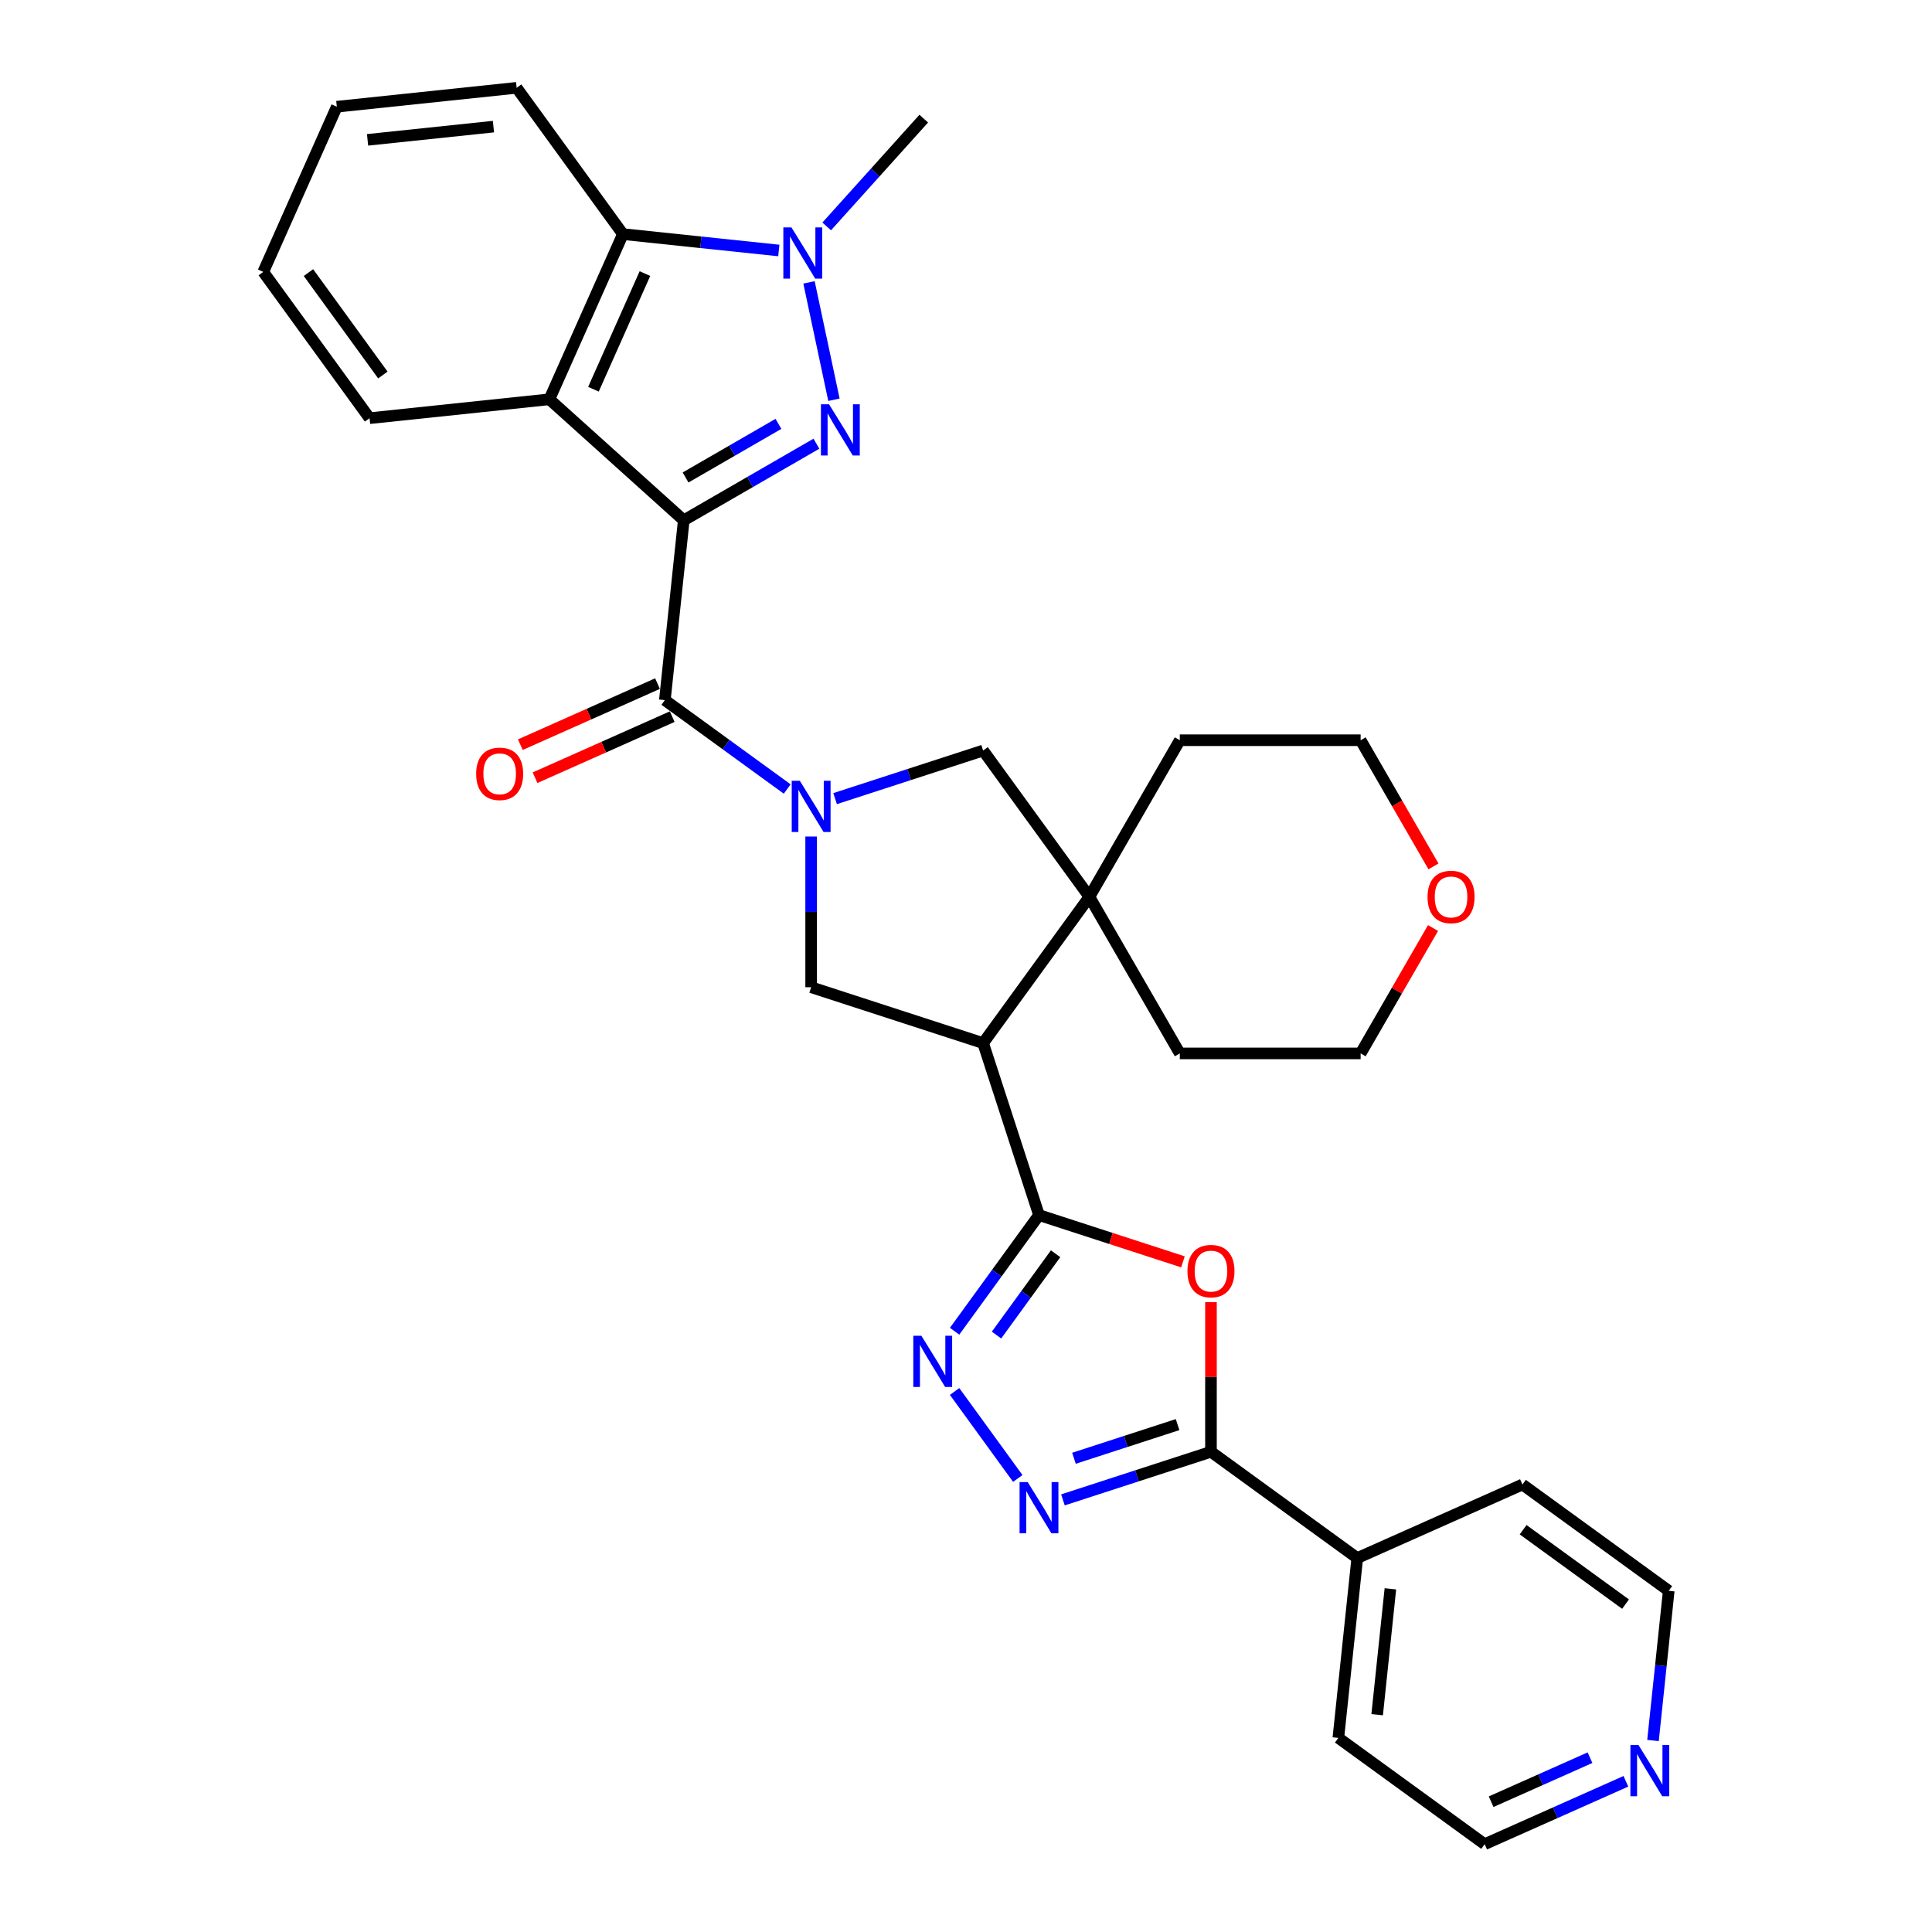 <?xml version='1.0' encoding='iso-8859-1'?>
<svg version='1.1' baseProfile='full'
              xmlns='http://www.w3.org/2000/svg'
                      xmlns:rdkit='http://www.rdkit.org/xml'
                      xmlns:xlink='http://www.w3.org/1999/xlink'
                  xml:space='preserve'
width='1000px' height='1000px' viewBox='0 0 1000 1000'>
<!-- END OF HEADER -->
<rect style='opacity:1.0;fill:#FFFFFF;stroke:none' width='1000' height='1000' x='0' y='0'> </rect>
<path class='bond-0' d='M 353.912,269.301 L 388.244,249.48' style='fill:none;fill-rule:evenodd;stroke:#000000;stroke-width:6px;stroke-linecap:butt;stroke-linejoin:miter;stroke-opacity:1' />
<path class='bond-0' d='M 388.244,249.48 L 422.575,229.659' style='fill:none;fill-rule:evenodd;stroke:#0000FF;stroke-width:6px;stroke-linecap:butt;stroke-linejoin:miter;stroke-opacity:1' />
<path class='bond-0' d='M 354.852,247.144 L 378.884,233.269' style='fill:none;fill-rule:evenodd;stroke:#000000;stroke-width:6px;stroke-linecap:butt;stroke-linejoin:miter;stroke-opacity:1' />
<path class='bond-0' d='M 378.884,233.269 L 402.916,219.395' style='fill:none;fill-rule:evenodd;stroke:#0000FF;stroke-width:6px;stroke-linecap:butt;stroke-linejoin:miter;stroke-opacity:1' />
<path class='bond-2' d='M 353.912,269.301 L 344.129,362.382' style='fill:none;fill-rule:evenodd;stroke:#000000;stroke-width:6px;stroke-linecap:butt;stroke-linejoin:miter;stroke-opacity:1' />
<path class='bond-6' d='M 353.912,269.301 L 284.359,206.675' style='fill:none;fill-rule:evenodd;stroke:#000000;stroke-width:6px;stroke-linecap:butt;stroke-linejoin:miter;stroke-opacity:1' />
<path class='bond-4' d='M 431.652,206.912 L 418.737,146.151' style='fill:none;fill-rule:evenodd;stroke:#0000FF;stroke-width:6px;stroke-linecap:butt;stroke-linejoin:miter;stroke-opacity:1' />
<path class='bond-1' d='M 407.456,408.392 L 375.793,385.387' style='fill:none;fill-rule:evenodd;stroke:#0000FF;stroke-width:6px;stroke-linecap:butt;stroke-linejoin:miter;stroke-opacity:1' />
<path class='bond-1' d='M 375.793,385.387 L 344.129,362.382' style='fill:none;fill-rule:evenodd;stroke:#000000;stroke-width:6px;stroke-linecap:butt;stroke-linejoin:miter;stroke-opacity:1' />
<path class='bond-11' d='M 419.848,432.988 L 419.848,471.988' style='fill:none;fill-rule:evenodd;stroke:#0000FF;stroke-width:6px;stroke-linecap:butt;stroke-linejoin:miter;stroke-opacity:1' />
<path class='bond-11' d='M 419.848,471.988 L 419.848,510.989' style='fill:none;fill-rule:evenodd;stroke:#000000;stroke-width:6px;stroke-linecap:butt;stroke-linejoin:miter;stroke-opacity:1' />
<path class='bond-14' d='M 432.24,413.369 L 470.55,400.921' style='fill:none;fill-rule:evenodd;stroke:#0000FF;stroke-width:6px;stroke-linecap:butt;stroke-linejoin:miter;stroke-opacity:1' />
<path class='bond-14' d='M 470.55,400.921 L 508.861,388.473' style='fill:none;fill-rule:evenodd;stroke:#000000;stroke-width:6px;stroke-linecap:butt;stroke-linejoin:miter;stroke-opacity:1' />
<path class='bond-15' d='M 340.322,353.832 L 304.825,369.637' style='fill:none;fill-rule:evenodd;stroke:#000000;stroke-width:6px;stroke-linecap:butt;stroke-linejoin:miter;stroke-opacity:1' />
<path class='bond-15' d='M 304.825,369.637 L 269.328,385.441' style='fill:none;fill-rule:evenodd;stroke:#FF0000;stroke-width:6px;stroke-linecap:butt;stroke-linejoin:miter;stroke-opacity:1' />
<path class='bond-15' d='M 347.936,370.932 L 312.439,386.737' style='fill:none;fill-rule:evenodd;stroke:#000000;stroke-width:6px;stroke-linecap:butt;stroke-linejoin:miter;stroke-opacity:1' />
<path class='bond-15' d='M 312.439,386.737 L 276.941,402.541' style='fill:none;fill-rule:evenodd;stroke:#FF0000;stroke-width:6px;stroke-linecap:butt;stroke-linejoin:miter;stroke-opacity:1' />
<path class='bond-3' d='M 537.783,628.923 L 508.861,539.911' style='fill:none;fill-rule:evenodd;stroke:#000000;stroke-width:6px;stroke-linecap:butt;stroke-linejoin:miter;stroke-opacity:1' />
<path class='bond-7' d='M 537.783,628.923 L 575.036,641.028' style='fill:none;fill-rule:evenodd;stroke:#000000;stroke-width:6px;stroke-linecap:butt;stroke-linejoin:miter;stroke-opacity:1' />
<path class='bond-7' d='M 575.036,641.028 L 612.288,653.132' style='fill:none;fill-rule:evenodd;stroke:#FF0000;stroke-width:6px;stroke-linecap:butt;stroke-linejoin:miter;stroke-opacity:1' />
<path class='bond-8' d='M 537.783,628.923 L 515.941,658.986' style='fill:none;fill-rule:evenodd;stroke:#000000;stroke-width:6px;stroke-linecap:butt;stroke-linejoin:miter;stroke-opacity:1' />
<path class='bond-8' d='M 515.941,658.986 L 494.099,689.049' style='fill:none;fill-rule:evenodd;stroke:#0000FF;stroke-width:6px;stroke-linecap:butt;stroke-linejoin:miter;stroke-opacity:1' />
<path class='bond-8' d='M 546.374,648.945 L 531.084,669.989' style='fill:none;fill-rule:evenodd;stroke:#000000;stroke-width:6px;stroke-linecap:butt;stroke-linejoin:miter;stroke-opacity:1' />
<path class='bond-8' d='M 531.084,669.989 L 515.795,691.033' style='fill:none;fill-rule:evenodd;stroke:#0000FF;stroke-width:6px;stroke-linecap:butt;stroke-linejoin:miter;stroke-opacity:1' />
<path class='bond-19' d='M 427.899,117.194 L 453.017,89.299' style='fill:none;fill-rule:evenodd;stroke:#0000FF;stroke-width:6px;stroke-linecap:butt;stroke-linejoin:miter;stroke-opacity:1' />
<path class='bond-19' d='M 453.017,89.299 L 478.134,61.403' style='fill:none;fill-rule:evenodd;stroke:#000000;stroke-width:6px;stroke-linecap:butt;stroke-linejoin:miter;stroke-opacity:1' />
<path class='bond-32' d='M 403.116,129.654 L 362.771,125.414' style='fill:none;fill-rule:evenodd;stroke:#0000FF;stroke-width:6px;stroke-linecap:butt;stroke-linejoin:miter;stroke-opacity:1' />
<path class='bond-32' d='M 362.771,125.414 L 322.427,121.173' style='fill:none;fill-rule:evenodd;stroke:#000000;stroke-width:6px;stroke-linecap:butt;stroke-linejoin:miter;stroke-opacity:1' />
<path class='bond-5' d='M 508.861,539.911 L 419.848,510.989' style='fill:none;fill-rule:evenodd;stroke:#000000;stroke-width:6px;stroke-linecap:butt;stroke-linejoin:miter;stroke-opacity:1' />
<path class='bond-34' d='M 508.861,539.911 L 563.874,464.192' style='fill:none;fill-rule:evenodd;stroke:#000000;stroke-width:6px;stroke-linecap:butt;stroke-linejoin:miter;stroke-opacity:1' />
<path class='bond-13' d='M 284.359,206.675 L 322.427,121.173' style='fill:none;fill-rule:evenodd;stroke:#000000;stroke-width:6px;stroke-linecap:butt;stroke-linejoin:miter;stroke-opacity:1' />
<path class='bond-13' d='M 307.169,201.464 L 333.817,141.612' style='fill:none;fill-rule:evenodd;stroke:#000000;stroke-width:6px;stroke-linecap:butt;stroke-linejoin:miter;stroke-opacity:1' />
<path class='bond-20' d='M 284.359,206.675 L 191.278,216.458' style='fill:none;fill-rule:evenodd;stroke:#000000;stroke-width:6px;stroke-linecap:butt;stroke-linejoin:miter;stroke-opacity:1' />
<path class='bond-10' d='M 626.795,674 L 626.795,712.719' style='fill:none;fill-rule:evenodd;stroke:#FF0000;stroke-width:6px;stroke-linecap:butt;stroke-linejoin:miter;stroke-opacity:1' />
<path class='bond-10' d='M 626.795,712.719 L 626.795,751.439' style='fill:none;fill-rule:evenodd;stroke:#000000;stroke-width:6px;stroke-linecap:butt;stroke-linejoin:miter;stroke-opacity:1' />
<path class='bond-9' d='M 494.099,720.235 L 526.804,765.25' style='fill:none;fill-rule:evenodd;stroke:#0000FF;stroke-width:6px;stroke-linecap:butt;stroke-linejoin:miter;stroke-opacity:1' />
<path class='bond-36' d='M 550.174,776.335 L 588.485,763.887' style='fill:none;fill-rule:evenodd;stroke:#0000FF;stroke-width:6px;stroke-linecap:butt;stroke-linejoin:miter;stroke-opacity:1' />
<path class='bond-36' d='M 588.485,763.887 L 626.795,751.439' style='fill:none;fill-rule:evenodd;stroke:#000000;stroke-width:6px;stroke-linecap:butt;stroke-linejoin:miter;stroke-opacity:1' />
<path class='bond-36' d='M 555.883,754.798 L 582.701,746.084' style='fill:none;fill-rule:evenodd;stroke:#0000FF;stroke-width:6px;stroke-linecap:butt;stroke-linejoin:miter;stroke-opacity:1' />
<path class='bond-36' d='M 582.701,746.084 L 609.518,737.371' style='fill:none;fill-rule:evenodd;stroke:#000000;stroke-width:6px;stroke-linecap:butt;stroke-linejoin:miter;stroke-opacity:1' />
<path class='bond-16' d='M 626.795,751.439 L 702.514,806.452' style='fill:none;fill-rule:evenodd;stroke:#000000;stroke-width:6px;stroke-linecap:butt;stroke-linejoin:miter;stroke-opacity:1' />
<path class='bond-12' d='M 563.874,464.192 L 508.861,388.473' style='fill:none;fill-rule:evenodd;stroke:#000000;stroke-width:6px;stroke-linecap:butt;stroke-linejoin:miter;stroke-opacity:1' />
<path class='bond-21' d='M 563.874,464.192 L 610.67,383.138' style='fill:none;fill-rule:evenodd;stroke:#000000;stroke-width:6px;stroke-linecap:butt;stroke-linejoin:miter;stroke-opacity:1' />
<path class='bond-22' d='M 563.874,464.192 L 610.67,545.246' style='fill:none;fill-rule:evenodd;stroke:#000000;stroke-width:6px;stroke-linecap:butt;stroke-linejoin:miter;stroke-opacity:1' />
<path class='bond-23' d='M 322.427,121.173 L 267.414,45.455' style='fill:none;fill-rule:evenodd;stroke:#000000;stroke-width:6px;stroke-linecap:butt;stroke-linejoin:miter;stroke-opacity:1' />
<path class='bond-28' d='M 702.514,806.452 L 788.016,768.384' style='fill:none;fill-rule:evenodd;stroke:#000000;stroke-width:6px;stroke-linecap:butt;stroke-linejoin:miter;stroke-opacity:1' />
<path class='bond-29' d='M 702.514,806.452 L 692.731,899.533' style='fill:none;fill-rule:evenodd;stroke:#000000;stroke-width:6px;stroke-linecap:butt;stroke-linejoin:miter;stroke-opacity:1' />
<path class='bond-29' d='M 719.663,822.371 L 712.815,887.527' style='fill:none;fill-rule:evenodd;stroke:#000000;stroke-width:6px;stroke-linecap:butt;stroke-linejoin:miter;stroke-opacity:1' />
<path class='bond-17' d='M 841.56,921.995 L 805.005,938.27' style='fill:none;fill-rule:evenodd;stroke:#0000FF;stroke-width:6px;stroke-linecap:butt;stroke-linejoin:miter;stroke-opacity:1' />
<path class='bond-17' d='M 805.005,938.27 L 768.45,954.545' style='fill:none;fill-rule:evenodd;stroke:#000000;stroke-width:6px;stroke-linecap:butt;stroke-linejoin:miter;stroke-opacity:1' />
<path class='bond-17' d='M 822.98,909.777 L 797.391,921.17' style='fill:none;fill-rule:evenodd;stroke:#0000FF;stroke-width:6px;stroke-linecap:butt;stroke-linejoin:miter;stroke-opacity:1' />
<path class='bond-17' d='M 797.391,921.17 L 771.803,932.562' style='fill:none;fill-rule:evenodd;stroke:#000000;stroke-width:6px;stroke-linecap:butt;stroke-linejoin:miter;stroke-opacity:1' />
<path class='bond-37' d='M 855.59,900.885 L 859.663,862.141' style='fill:none;fill-rule:evenodd;stroke:#0000FF;stroke-width:6px;stroke-linecap:butt;stroke-linejoin:miter;stroke-opacity:1' />
<path class='bond-37' d='M 859.663,862.141 L 863.735,823.397' style='fill:none;fill-rule:evenodd;stroke:#000000;stroke-width:6px;stroke-linecap:butt;stroke-linejoin:miter;stroke-opacity:1' />
<path class='bond-18' d='M 741.734,480.346 L 722.999,512.796' style='fill:none;fill-rule:evenodd;stroke:#FF0000;stroke-width:6px;stroke-linecap:butt;stroke-linejoin:miter;stroke-opacity:1' />
<path class='bond-18' d='M 722.999,512.796 L 704.264,545.246' style='fill:none;fill-rule:evenodd;stroke:#000000;stroke-width:6px;stroke-linecap:butt;stroke-linejoin:miter;stroke-opacity:1' />
<path class='bond-35' d='M 741.972,448.45 L 723.118,415.794' style='fill:none;fill-rule:evenodd;stroke:#FF0000;stroke-width:6px;stroke-linecap:butt;stroke-linejoin:miter;stroke-opacity:1' />
<path class='bond-35' d='M 723.118,415.794 L 704.264,383.138' style='fill:none;fill-rule:evenodd;stroke:#000000;stroke-width:6px;stroke-linecap:butt;stroke-linejoin:miter;stroke-opacity:1' />
<path class='bond-30' d='M 191.278,216.458 L 136.265,140.74' style='fill:none;fill-rule:evenodd;stroke:#000000;stroke-width:6px;stroke-linecap:butt;stroke-linejoin:miter;stroke-opacity:1' />
<path class='bond-30' d='M 198.17,194.098 L 159.661,141.095' style='fill:none;fill-rule:evenodd;stroke:#000000;stroke-width:6px;stroke-linecap:butt;stroke-linejoin:miter;stroke-opacity:1' />
<path class='bond-26' d='M 610.67,383.138 L 704.264,383.138' style='fill:none;fill-rule:evenodd;stroke:#000000;stroke-width:6px;stroke-linecap:butt;stroke-linejoin:miter;stroke-opacity:1' />
<path class='bond-27' d='M 610.67,545.246 L 704.264,545.246' style='fill:none;fill-rule:evenodd;stroke:#000000;stroke-width:6px;stroke-linecap:butt;stroke-linejoin:miter;stroke-opacity:1' />
<path class='bond-33' d='M 267.414,45.455 L 174.333,55.238' style='fill:none;fill-rule:evenodd;stroke:#000000;stroke-width:6px;stroke-linecap:butt;stroke-linejoin:miter;stroke-opacity:1' />
<path class='bond-33' d='M 255.408,65.538 L 190.252,72.386' style='fill:none;fill-rule:evenodd;stroke:#000000;stroke-width:6px;stroke-linecap:butt;stroke-linejoin:miter;stroke-opacity:1' />
<path class='bond-24' d='M 863.735,823.397 L 788.016,768.384' style='fill:none;fill-rule:evenodd;stroke:#000000;stroke-width:6px;stroke-linecap:butt;stroke-linejoin:miter;stroke-opacity:1' />
<path class='bond-24' d='M 841.374,830.289 L 788.371,791.78' style='fill:none;fill-rule:evenodd;stroke:#000000;stroke-width:6px;stroke-linecap:butt;stroke-linejoin:miter;stroke-opacity:1' />
<path class='bond-25' d='M 768.45,954.545 L 692.731,899.533' style='fill:none;fill-rule:evenodd;stroke:#000000;stroke-width:6px;stroke-linecap:butt;stroke-linejoin:miter;stroke-opacity:1' />
<path class='bond-31' d='M 136.265,140.74 L 174.333,55.238' style='fill:none;fill-rule:evenodd;stroke:#000000;stroke-width:6px;stroke-linecap:butt;stroke-linejoin:miter;stroke-opacity:1' />
<path  class='atom-1' d='M 429.108 209.252
L 437.793 223.291
Q 438.654 224.676, 440.04 227.184
Q 441.425 229.693, 441.5 229.842
L 441.5 209.252
L 445.019 209.252
L 445.019 235.758
L 441.387 235.758
L 432.065 220.408
Q 430.98 218.611, 429.819 216.552
Q 428.696 214.493, 428.359 213.857
L 428.359 235.758
L 424.915 235.758
L 424.915 209.252
L 429.108 209.252
' fill='#0000FF'/>
<path  class='atom-2' d='M 413.989 404.142
L 422.674 418.181
Q 423.536 419.567, 424.921 422.075
Q 426.306 424.583, 426.381 424.733
L 426.381 404.142
L 429.9 404.142
L 429.9 430.648
L 426.268 430.648
L 416.947 415.299
Q 415.861 413.502, 414.7 411.443
Q 413.577 409.384, 413.24 408.747
L 413.24 430.648
L 409.796 430.648
L 409.796 404.142
L 413.989 404.142
' fill='#0000FF'/>
<path  class='atom-5' d='M 409.649 117.704
L 418.334 131.743
Q 419.195 133.128, 420.58 135.636
Q 421.966 138.144, 422.04 138.294
L 422.04 117.704
L 425.56 117.704
L 425.56 144.209
L 421.928 144.209
L 412.606 128.86
Q 411.521 127.063, 410.36 125.004
Q 409.237 122.945, 408.9 122.308
L 408.9 144.209
L 405.456 144.209
L 405.456 117.704
L 409.649 117.704
' fill='#0000FF'/>
<path  class='atom-8' d='M 614.628 657.92
Q 614.628 651.556, 617.773 647.999
Q 620.918 644.443, 626.795 644.443
Q 632.673 644.443, 635.818 647.999
Q 638.963 651.556, 638.963 657.92
Q 638.963 664.359, 635.78 668.028
Q 632.598 671.66, 626.795 671.66
Q 620.955 671.66, 617.773 668.028
Q 614.628 664.397, 614.628 657.92
M 626.795 668.665
Q 630.839 668.665, 633.01 665.969
Q 635.219 663.236, 635.219 657.92
Q 635.219 652.716, 633.01 650.096
Q 630.839 647.438, 626.795 647.438
Q 622.752 647.438, 620.543 650.058
Q 618.372 652.679, 618.372 657.92
Q 618.372 663.274, 620.543 665.969
Q 622.752 668.665, 626.795 668.665
' fill='#FF0000'/>
<path  class='atom-9' d='M 476.911 691.389
L 485.596 705.428
Q 486.457 706.814, 487.843 709.322
Q 489.228 711.83, 489.303 711.98
L 489.303 691.389
L 492.822 691.389
L 492.822 717.895
L 489.19 717.895
L 479.868 702.546
Q 478.783 700.749, 477.622 698.69
Q 476.499 696.631, 476.162 695.994
L 476.162 717.895
L 472.718 717.895
L 472.718 691.389
L 476.911 691.389
' fill='#0000FF'/>
<path  class='atom-10' d='M 531.924 767.108
L 540.609 781.147
Q 541.47 782.532, 542.855 785.041
Q 544.241 787.549, 544.316 787.699
L 544.316 767.108
L 547.835 767.108
L 547.835 793.614
L 544.203 793.614
L 534.881 778.264
Q 533.796 776.467, 532.635 774.408
Q 531.512 772.349, 531.175 771.713
L 531.175 793.614
L 527.731 793.614
L 527.731 767.108
L 531.924 767.108
' fill='#0000FF'/>
<path  class='atom-16' d='M 246.46 400.525
Q 246.46 394.161, 249.605 390.604
Q 252.75 387.048, 258.627 387.048
Q 264.505 387.048, 267.65 390.604
Q 270.794 394.161, 270.794 400.525
Q 270.794 406.964, 267.612 410.633
Q 264.43 414.265, 258.627 414.265
Q 252.787 414.265, 249.605 410.633
Q 246.46 407.002, 246.46 400.525
M 258.627 411.27
Q 262.671 411.27, 264.842 408.574
Q 267.051 405.841, 267.051 400.525
Q 267.051 395.321, 264.842 392.701
Q 262.671 390.043, 258.627 390.043
Q 254.584 390.043, 252.375 392.663
Q 250.204 395.284, 250.204 400.525
Q 250.204 405.879, 252.375 408.574
Q 254.584 411.27, 258.627 411.27
' fill='#FF0000'/>
<path  class='atom-18' d='M 848.093 903.225
L 856.778 917.264
Q 857.639 918.649, 859.024 921.157
Q 860.41 923.666, 860.484 923.815
L 860.484 903.225
L 864.004 903.225
L 864.004 929.73
L 860.372 929.73
L 851.05 914.381
Q 849.965 912.584, 848.804 910.525
Q 847.681 908.466, 847.344 907.83
L 847.344 929.73
L 843.9 929.73
L 843.9 903.225
L 848.093 903.225
' fill='#0000FF'/>
<path  class='atom-19' d='M 738.893 464.267
Q 738.893 457.902, 742.038 454.346
Q 745.183 450.789, 751.061 450.789
Q 756.938 450.789, 760.083 454.346
Q 763.228 457.902, 763.228 464.267
Q 763.228 470.706, 760.046 474.375
Q 756.863 478.006, 751.061 478.006
Q 745.22 478.006, 742.038 474.375
Q 738.893 470.743, 738.893 464.267
M 751.061 475.011
Q 755.104 475.011, 757.275 472.316
Q 759.484 469.583, 759.484 464.267
Q 759.484 459.063, 757.275 456.442
Q 755.104 453.784, 751.061 453.784
Q 747.017 453.784, 744.809 456.405
Q 742.637 459.026, 742.637 464.267
Q 742.637 469.62, 744.809 472.316
Q 747.017 475.011, 751.061 475.011
' fill='#FF0000'/>
</svg>
